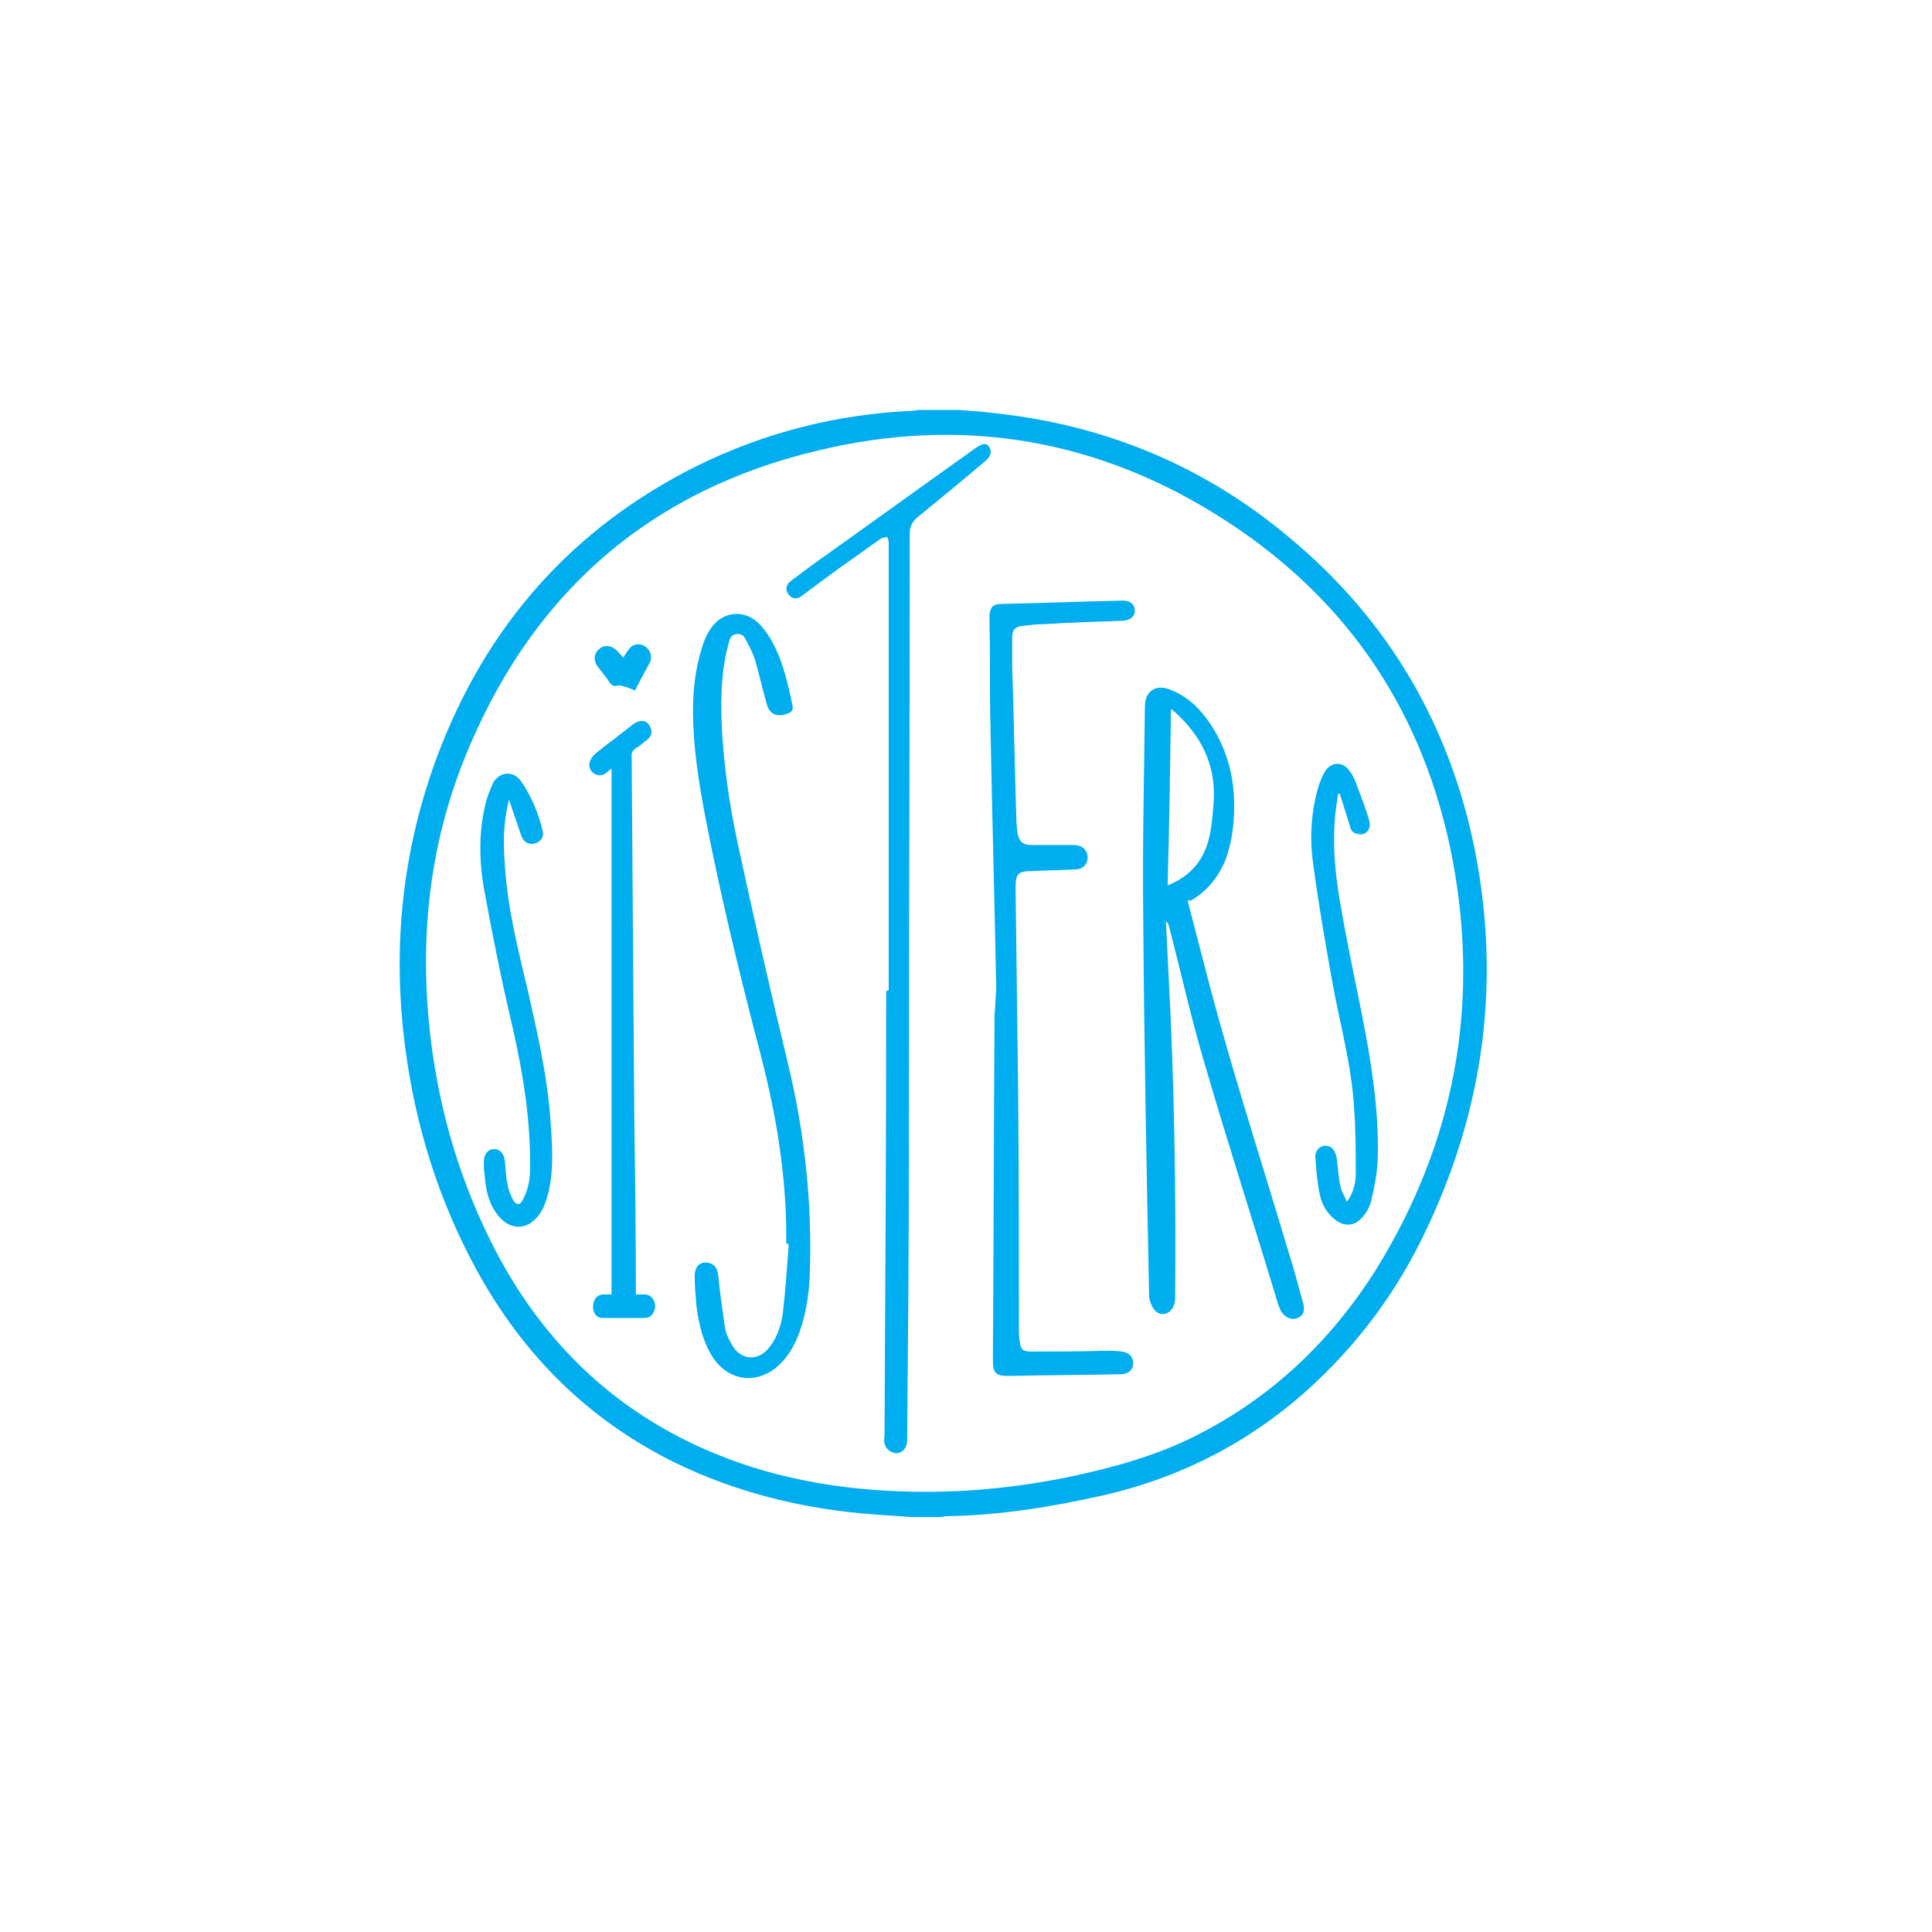 <svg version="1.1" id="Vrstva_1" xmlns="http://www.w3.org/2000/svg" x="0" y="0" viewBox="0 0 230 230" style="enable-background:new 0 0 230 230" xml:space="preserve"><style>.st0{fill:#00adee}</style><path class="st0" d="M108.5 180.6c-1.4-.1-2.9-.2-4.3-.3-8.3-.6-16.3-2.5-23.9-6.2-10.3-5.1-18-12.8-23.5-22.8-4.6-8.4-7.4-17.4-8.6-26.9-1.5-11.8-.3-23.3 3.9-34.5 5.8-15.4 16-27 30.8-34.4 8.1-4 16.7-6.2 25.8-6.6.2 0 .5-.1.7-.1h4.6c1.5.1 3 .2 4.5.4 13.1 1.4 24.9 6.3 35 14.8 11.8 9.8 19.1 22.3 22.1 37.3 3.1 15.8 1 31-6 45.5-3.2 6.7-7.5 12.6-12.9 17.7-7.2 6.8-15.7 11.3-25.3 13.5-6.2 1.4-12.4 2.4-18.7 2.5-.3 0-.5.1-.8.1h-3.4zm1.8-3c5.6 0 11.1-.6 16.6-1.7 5.3-1.1 10.5-2.5 15.3-4.9 9.2-4.6 16.3-11.4 21.7-20 9.3-15.1 12.3-31.4 9-48.8-3.3-17.1-12.2-30.6-26.8-40.1-15-9.8-31.5-12.7-49-8.4C77.6 58.4 63.9 70.2 56 88.6c-4.9 11.3-6.2 23.1-4.7 35.3 1.1 8.8 3.6 17.1 7.7 25 5.8 11.1 14.4 19.3 26 24.1 7.9 3.3 16.5 4.6 25.3 4.6z"/><path class="st0" d="m141.4 107.3 1.8 6.9c2.9 11.5 6.6 22.8 10 34.2.7 2.2 1.3 4.4 1.9 6.6.3 1 .1 1.6-.6 1.9-.7.3-1.5 0-2-.8-.1-.2-.2-.5-.3-.7-2.9-9.6-6-19.2-8.8-28.8-1.6-5.4-2.8-10.8-4.2-16.2-.1-.3-.1-.5-.4-.7.1 2 .2 4.1.3 6.1.7 12.8.9 25.7.8 38.5 0 .4 0 .8-.2 1.2-.4 1-1.6 1.3-2.3.4-.3-.4-.6-1.1-.6-1.6-.3-15.1-.6-30.1-.7-45.2-.1-8.3.1-16.7.2-25 0-1.8 1.3-2.7 3-2 2.1.8 3.6 2.3 4.8 4.1 2.2 3.3 3 7 2.8 10.9-.1 1.9-.4 3.7-1.1 5.5-.9 2-2.2 3.6-4.2 4.7.1-.3-.1-.2-.2 0zm-2-22.9c-.1 7.1-.2 14-.4 21 2.8-1.1 4.4-3.1 5-5.9.3-1.4.4-2.9.5-4.3.2-4.2-1.5-7.6-4.6-10.4-.1-.1-.2-.2-.5-.4zm-20.8 33.4c-.2-10.6-.5-21.2-.7-31.9-.1-3.8 0-7.6-.1-11.4v-1.3c.1-.9.4-1.3 1.4-1.3 4.8-.1 9.7-.3 14.5-.4.9 0 1.4.5 1.4 1.2s-.5 1.1-1.4 1.2c-3.1.1-6.2.2-9.3.4-.9 0-1.7.1-2.6.2-1 .1-1.3.5-1.3 1.4v3.5c.2 6.1.3 12.2.5 18.4 0 .4.1.8.1 1.2.2 1.2.6 1.6 1.8 1.6h4.9c.9 0 1.4.4 1.6 1 .3 1-.3 1.9-1.4 1.9-1.7.1-3.4.1-5.1.2-1.7 0-2 .3-2 2l.3 23.8c.1 9.6.1 19.1.1 28.7 0 .5 0 1 .1 1.5.1.9.3 1.2 1.3 1.2 2.9 0 5.9 0 8.8-.1.7 0 1.4 0 2 .1.9.1 1.4.6 1.4 1.4 0 .8-.6 1.3-1.5 1.3-4.5.1-9 .1-13.4.2-1.5 0-1.8-.4-1.8-1.9.1-13.7.1-27.4.2-41.1.1-1 .1-2 .2-3-.1 0-.1 0 0 0zm-12.8.1V64.6c0-.2-.1-.5-.2-.7-.2.1-.5.1-.7.2-1.6 1.1-3.2 2.3-4.8 3.4-1.5 1.1-3 2.2-4.6 3.4-.6.5-1.2.4-1.6-.1-.4-.5-.4-1.1.2-1.6l2.4-1.8c6.6-4.7 13.1-9.4 19.7-14.1.8-.5 1.1-.6 1.5-.2.4.5.3 1.2-.3 1.7-2.7 2.3-5.4 4.5-8.2 6.8-.6.5-.9 1.1-.9 1.9 0 24.5-.1 49.1-.1 73.6 0 11.3-.1 22.5-.2 33.8v.7c-.1.8-.5 1.3-1.2 1.4-.7 0-1.4-.5-1.5-1.2-.1-.3 0-.7 0-1 .1-17.6.2-35.2.2-52.8.2-.1.3-.1.3-.1zM93.6 148c.1-8.1-1.3-16-3.4-23.8-2.4-9.2-4.6-18.4-6.4-27.8-.7-3.9-1.3-7.8-1.3-11.8 0-2.6.3-5.1 1.1-7.6.2-.7.5-1.4.9-2 1.4-2.3 4.3-2.6 6.1-.5 1.5 1.7 2.3 3.8 2.9 5.9.3 1.1.6 2.3.8 3.4.2.7 0 1-.7 1.2-1.1.4-2 0-2.3-1.1-.5-1.8-.9-3.5-1.4-5.3-.3-.9-.7-1.7-1.2-2.6-.2-.4-.6-.6-1.1-.5-.5.1-.7.4-.8.9-.9 3.1-1 6.3-.9 9.5.2 4.9.9 9.7 1.9 14.4 1.9 8.8 3.9 17.6 6 26.3 2 8.3 2.9 16.6 2.6 25.1-.1 2.6-.5 5.2-1.5 7.6-.6 1.4-1.4 2.6-2.6 3.6-2.5 1.9-5.5 1.4-7.3-1.1-1.3-1.9-1.8-4.1-2.1-6.4-.1-1.2-.2-2.4-.2-3.5 0-1 .5-1.6 1.3-1.6s1.4.5 1.5 1.5c.2 2.1.5 4.1.8 6.2.1.8.5 1.5.9 2.2 1 1.7 3 1.9 4.3.3 1-1.2 1.5-2.7 1.7-4.2.3-2.7.5-5.4.7-8.1-.2-.2-.2-.2-.3-.2zm-17.9 6.1h1c.8 0 1.2.6 1.3 1.3 0 .8-.5 1.5-1.2 1.5h-5.1c-.7 0-1.1-.6-1.1-1.3 0-.8.4-1.4 1.1-1.5h1.1V91.5c-.3.2-.4.3-.6.5-.5.4-1.1.4-1.6 0s-.6-1.1-.2-1.7c.1-.2.3-.4.5-.6 1.5-1.2 3-2.3 4.5-3.5.7-.5 1.4-.5 1.8 0 .5.6.5 1.4-.2 1.9-.4.3-.8.7-1.2.9-.5.3-.7.7-.6 1.2l.3 41.6c.1 7.5.2 14.8.2 22.3zM60.6 95.2c-.7 2.7-.7 5.2-.5 7.7.3 5.2 1.6 10.2 2.8 15.3 1.1 4.9 2.2 9.7 2.6 14.7.2 3 .5 6-.2 9-.2.8-.4 1.5-.8 2.2-1.4 2.5-3.9 2.6-5.5.2-.9-1.3-1.2-2.9-1.3-4.4-.1-.5-.1-1.1-.1-1.6 0-.9.5-1.5 1.2-1.5s1.2.5 1.3 1.4c.1.9.1 1.8.3 2.7.1.7.4 1.4.7 2 .4.6.8.6 1.1 0 .6-1.1.9-2.3.9-3.6.1-5.8-.8-11.4-2.1-17.1-1.3-5.5-2.4-11-3.4-16.5-.6-3.5-.6-7 .3-10.4.2-.7.5-1.4.8-2.1.8-1.4 2.5-1.5 3.4-.1 1.2 1.8 2 3.7 2.5 5.8.2.7-.2 1.3-.9 1.5-.7.2-1.3-.1-1.6-.8-.4-1.2-.8-2.3-1.2-3.5-.1-.4-.2-.5-.3-.9zm99.8 47.8c.7-1 1-2.1 1-3.3 0-2.6 0-5.2-.2-7.8-.3-5.3-1.8-10.4-2.7-15.6-.8-4.5-1.6-9.1-2.2-13.7-.4-3-.2-6.1.7-9.1.2-.5.4-1.1.7-1.6.7-1.2 2.1-1.3 2.9-.2.4.5.7 1.1.9 1.7.5 1.4 1.1 2.8 1.5 4.3.3 1-.4 1.8-1.3 1.6-.6-.1-.9-.4-1-1-.4-1.3-.8-2.5-1.2-3.8h-.2l-.3 2.1c-.4 3.6-.1 7.1.5 10.6.9 5.4 2.1 10.7 3.1 16 .9 5 1.6 10 1.4 15.1-.1 1.6-.4 3.2-.8 4.8-.2.7-.6 1.4-1.1 1.9-1 1.1-2.3 1-3.4 0-.9-.8-1.4-1.8-1.6-2.9-.3-1.4-.4-2.8-.5-4.2-.1-.9.5-1.5 1.2-1.5s1.1.5 1.3 1.3c.2 1.2.2 2.4.5 3.6.1.6.5 1.1.7 1.7-.1.1 0 0 .1 0zM75.6 82.2c-.5-.2-.9-.4-1.4-.5-.2-.1-.5-.1-.7-.1-.4.2-.6 0-.9-.3-.4-.7-1-1.3-1.4-1.9-.6-.7-.5-1.6.1-2.1.6-.6 1.5-.5 2.2.2.2.3.5.5.7.8.2-.3.4-.7.6-.9.4-.7 1.2-.9 1.9-.5s1 1.2.7 1.9c-.6 1.1-1.2 2.2-1.8 3.4z"/></svg>